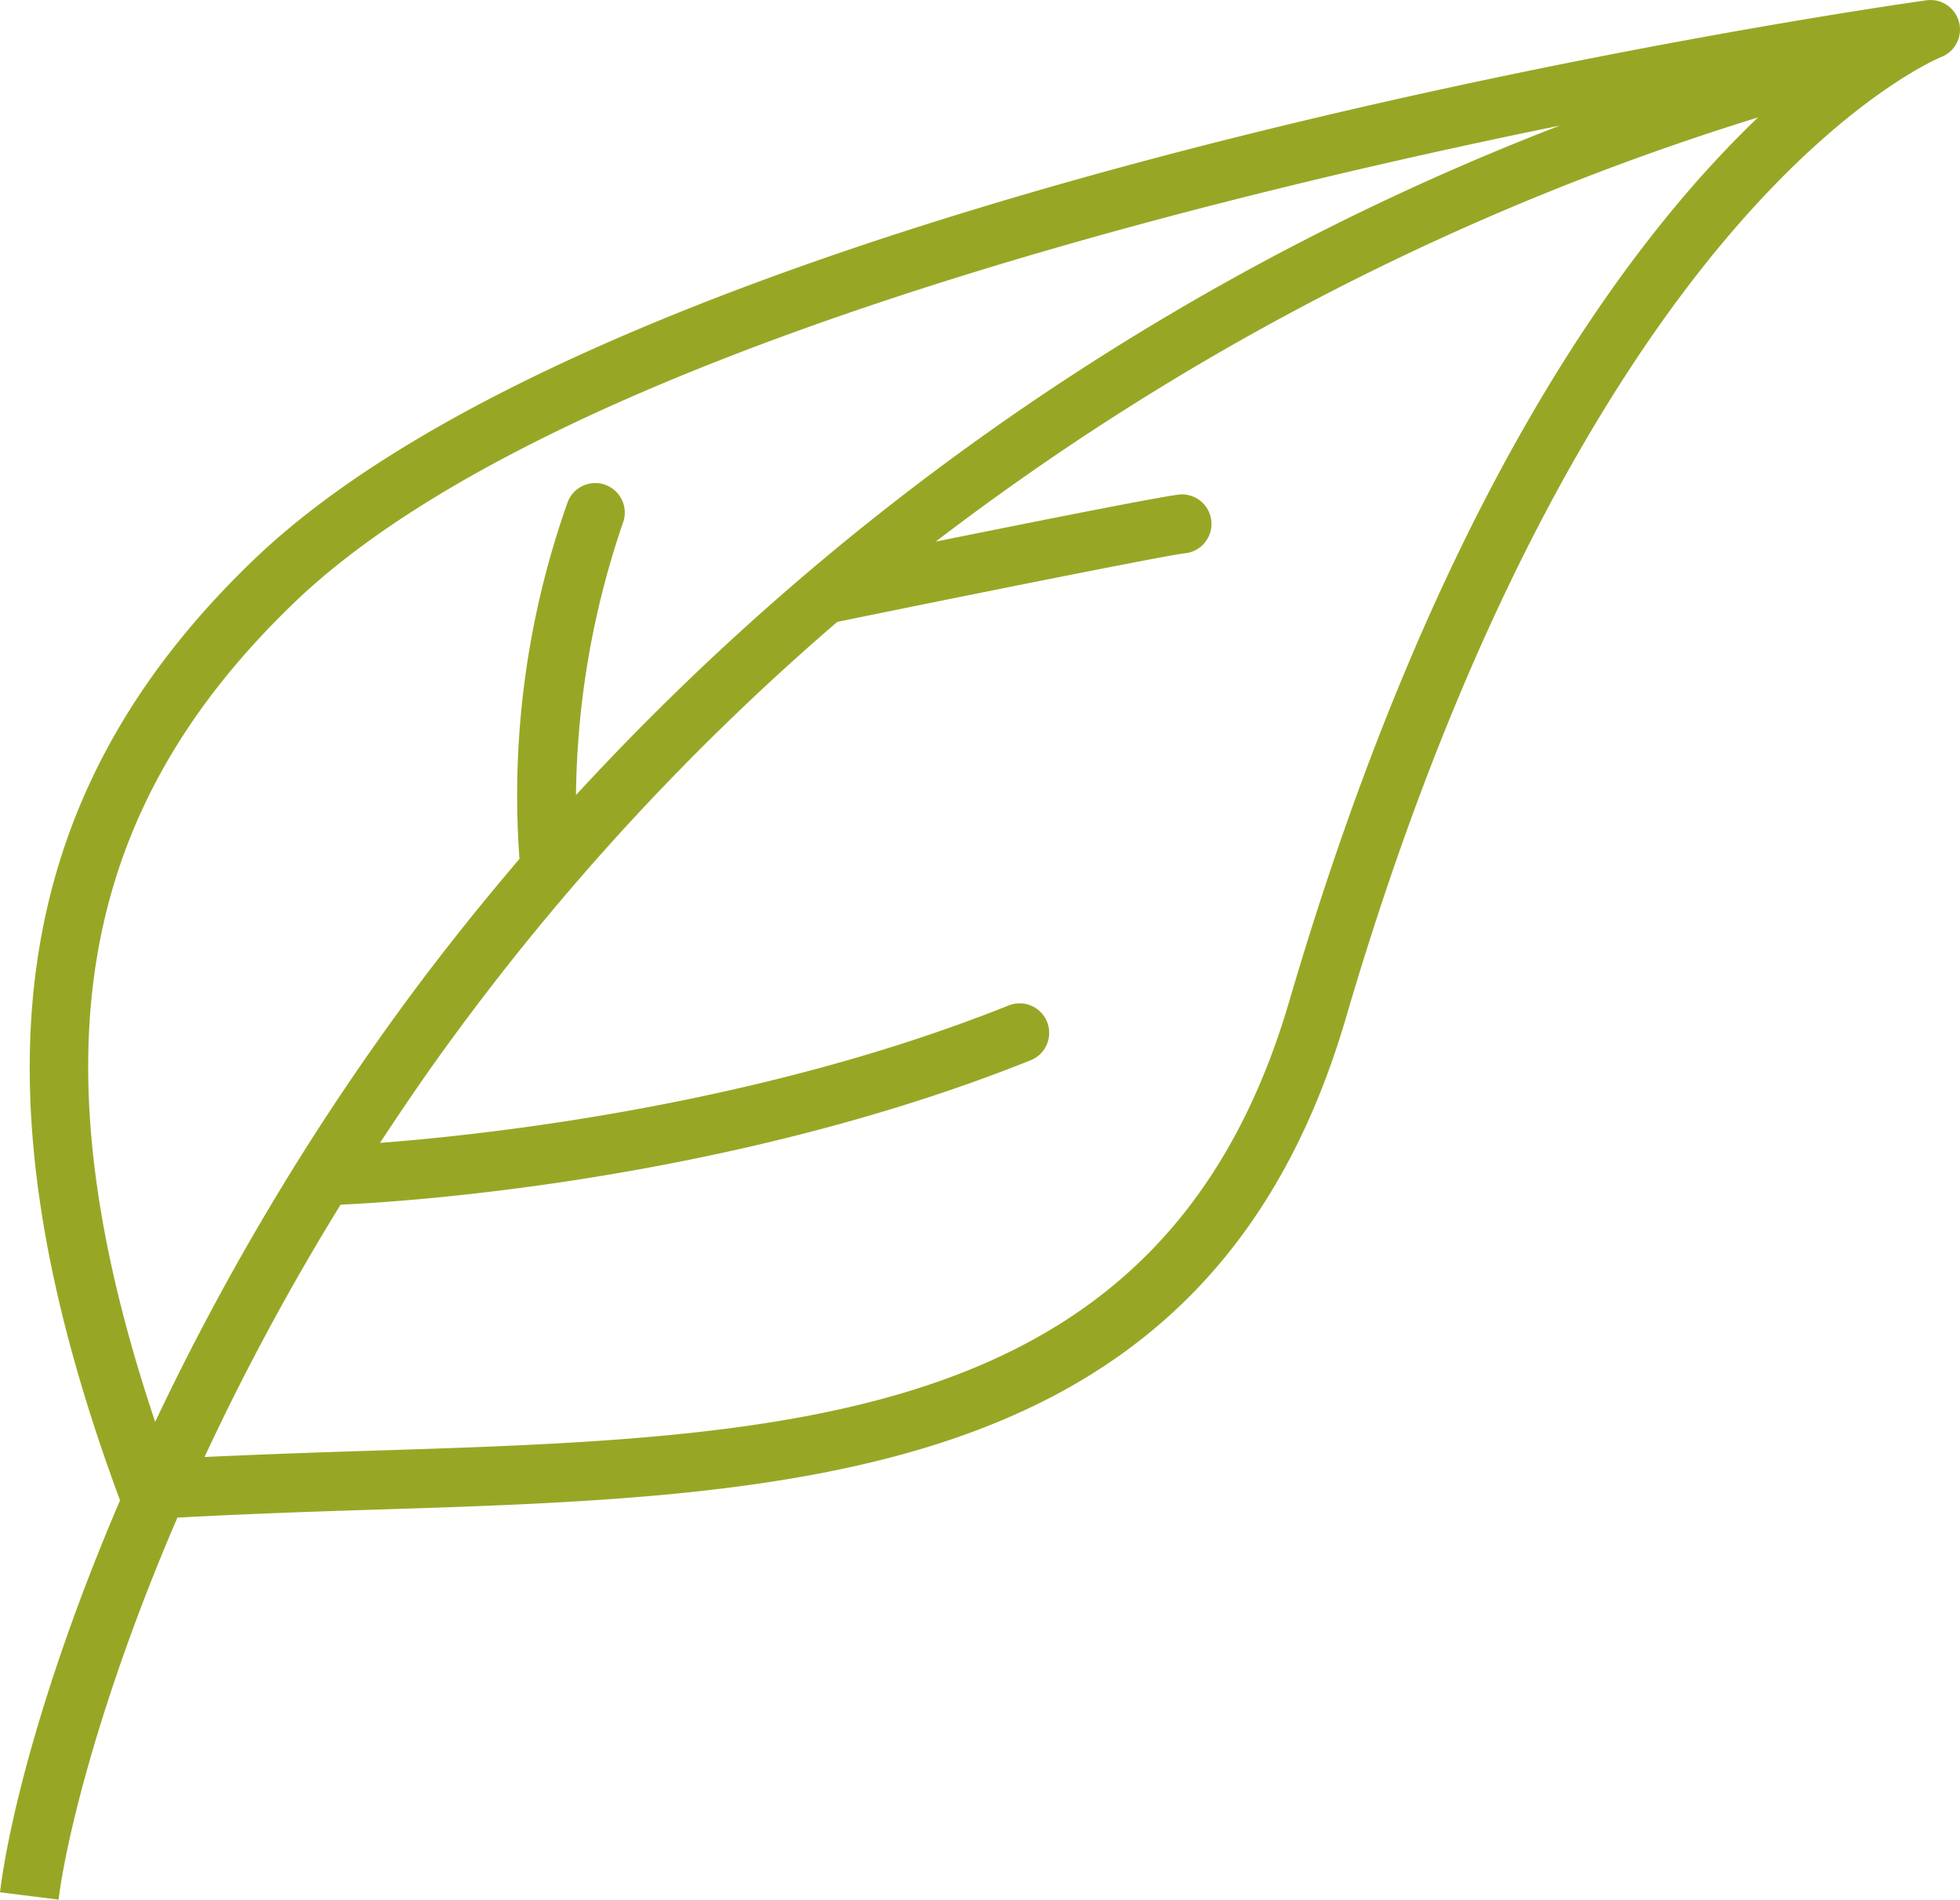 <?xml version="1.0" encoding="UTF-8"?>
<svg xmlns="http://www.w3.org/2000/svg" width="95.069" height="92.122" viewBox="0 0 95.069 92.122">
  <path id="Pfad_112" data-name="Pfad 112" d="M591.388,209.59a1.435,1.435,0,0,0-1.585-1.059c-2.525.355-62.072,8.913-81.078,27.082-11.987,11.458-14,25.534-6.547,45.638l.011.021c-3.634,8.475-5.371,15.361-5.824,19.011l2.841.355c.362-2.923,1.994-9.775,5.763-18.524,3.115-.17,6.261-.282,9.32-.379,20.952-.658,40.744-1.283,47.359-23.856,6.033-20.594,13.58-32.177,18.847-38.266,5.654-6.539,9.951-8.3,10.026-8.331A1.431,1.431,0,0,0,591.388,209.59ZM510.7,237.681c11.945-11.418,41.789-19.088,61.322-23.074a126.913,126.913,0,0,0-47.719,32.466,41.963,41.963,0,0,1,2.307-13.288,1.432,1.432,0,0,0-2.7-.946,42.506,42.506,0,0,0-2.349,17.33c-2.078,2.438-4.079,4.95-5.969,7.558a123.918,123.918,0,0,0-11.7,19.742C497.983,259.874,500.064,247.851,510.7,237.681ZM558.9,257.074c-6.031,20.581-23.952,21.146-44.7,21.8-2.6.083-5.255.177-7.914.3a119.576,119.576,0,0,1,6.6-12.239c2.41-.1,18.517-1.016,33.468-7a1.432,1.432,0,0,0-1.062-2.66c-12.076,4.831-25.286,6.268-30.495,6.665.988-1.5,2.013-3.016,3.118-4.542a120.383,120.383,0,0,1,19.062-20.724c6.135-1.255,16-3.239,16.871-3.327a1.432,1.432,0,0,0-.225-2.854c-.734.056-6.972,1.3-11.872,2.289A127.626,127.626,0,0,1,581.64,214.21C575.2,220.36,566.018,232.783,558.9,257.074Z" transform="translate(-496.365 -208.516)" fill="#97a725"></path>
</svg>
